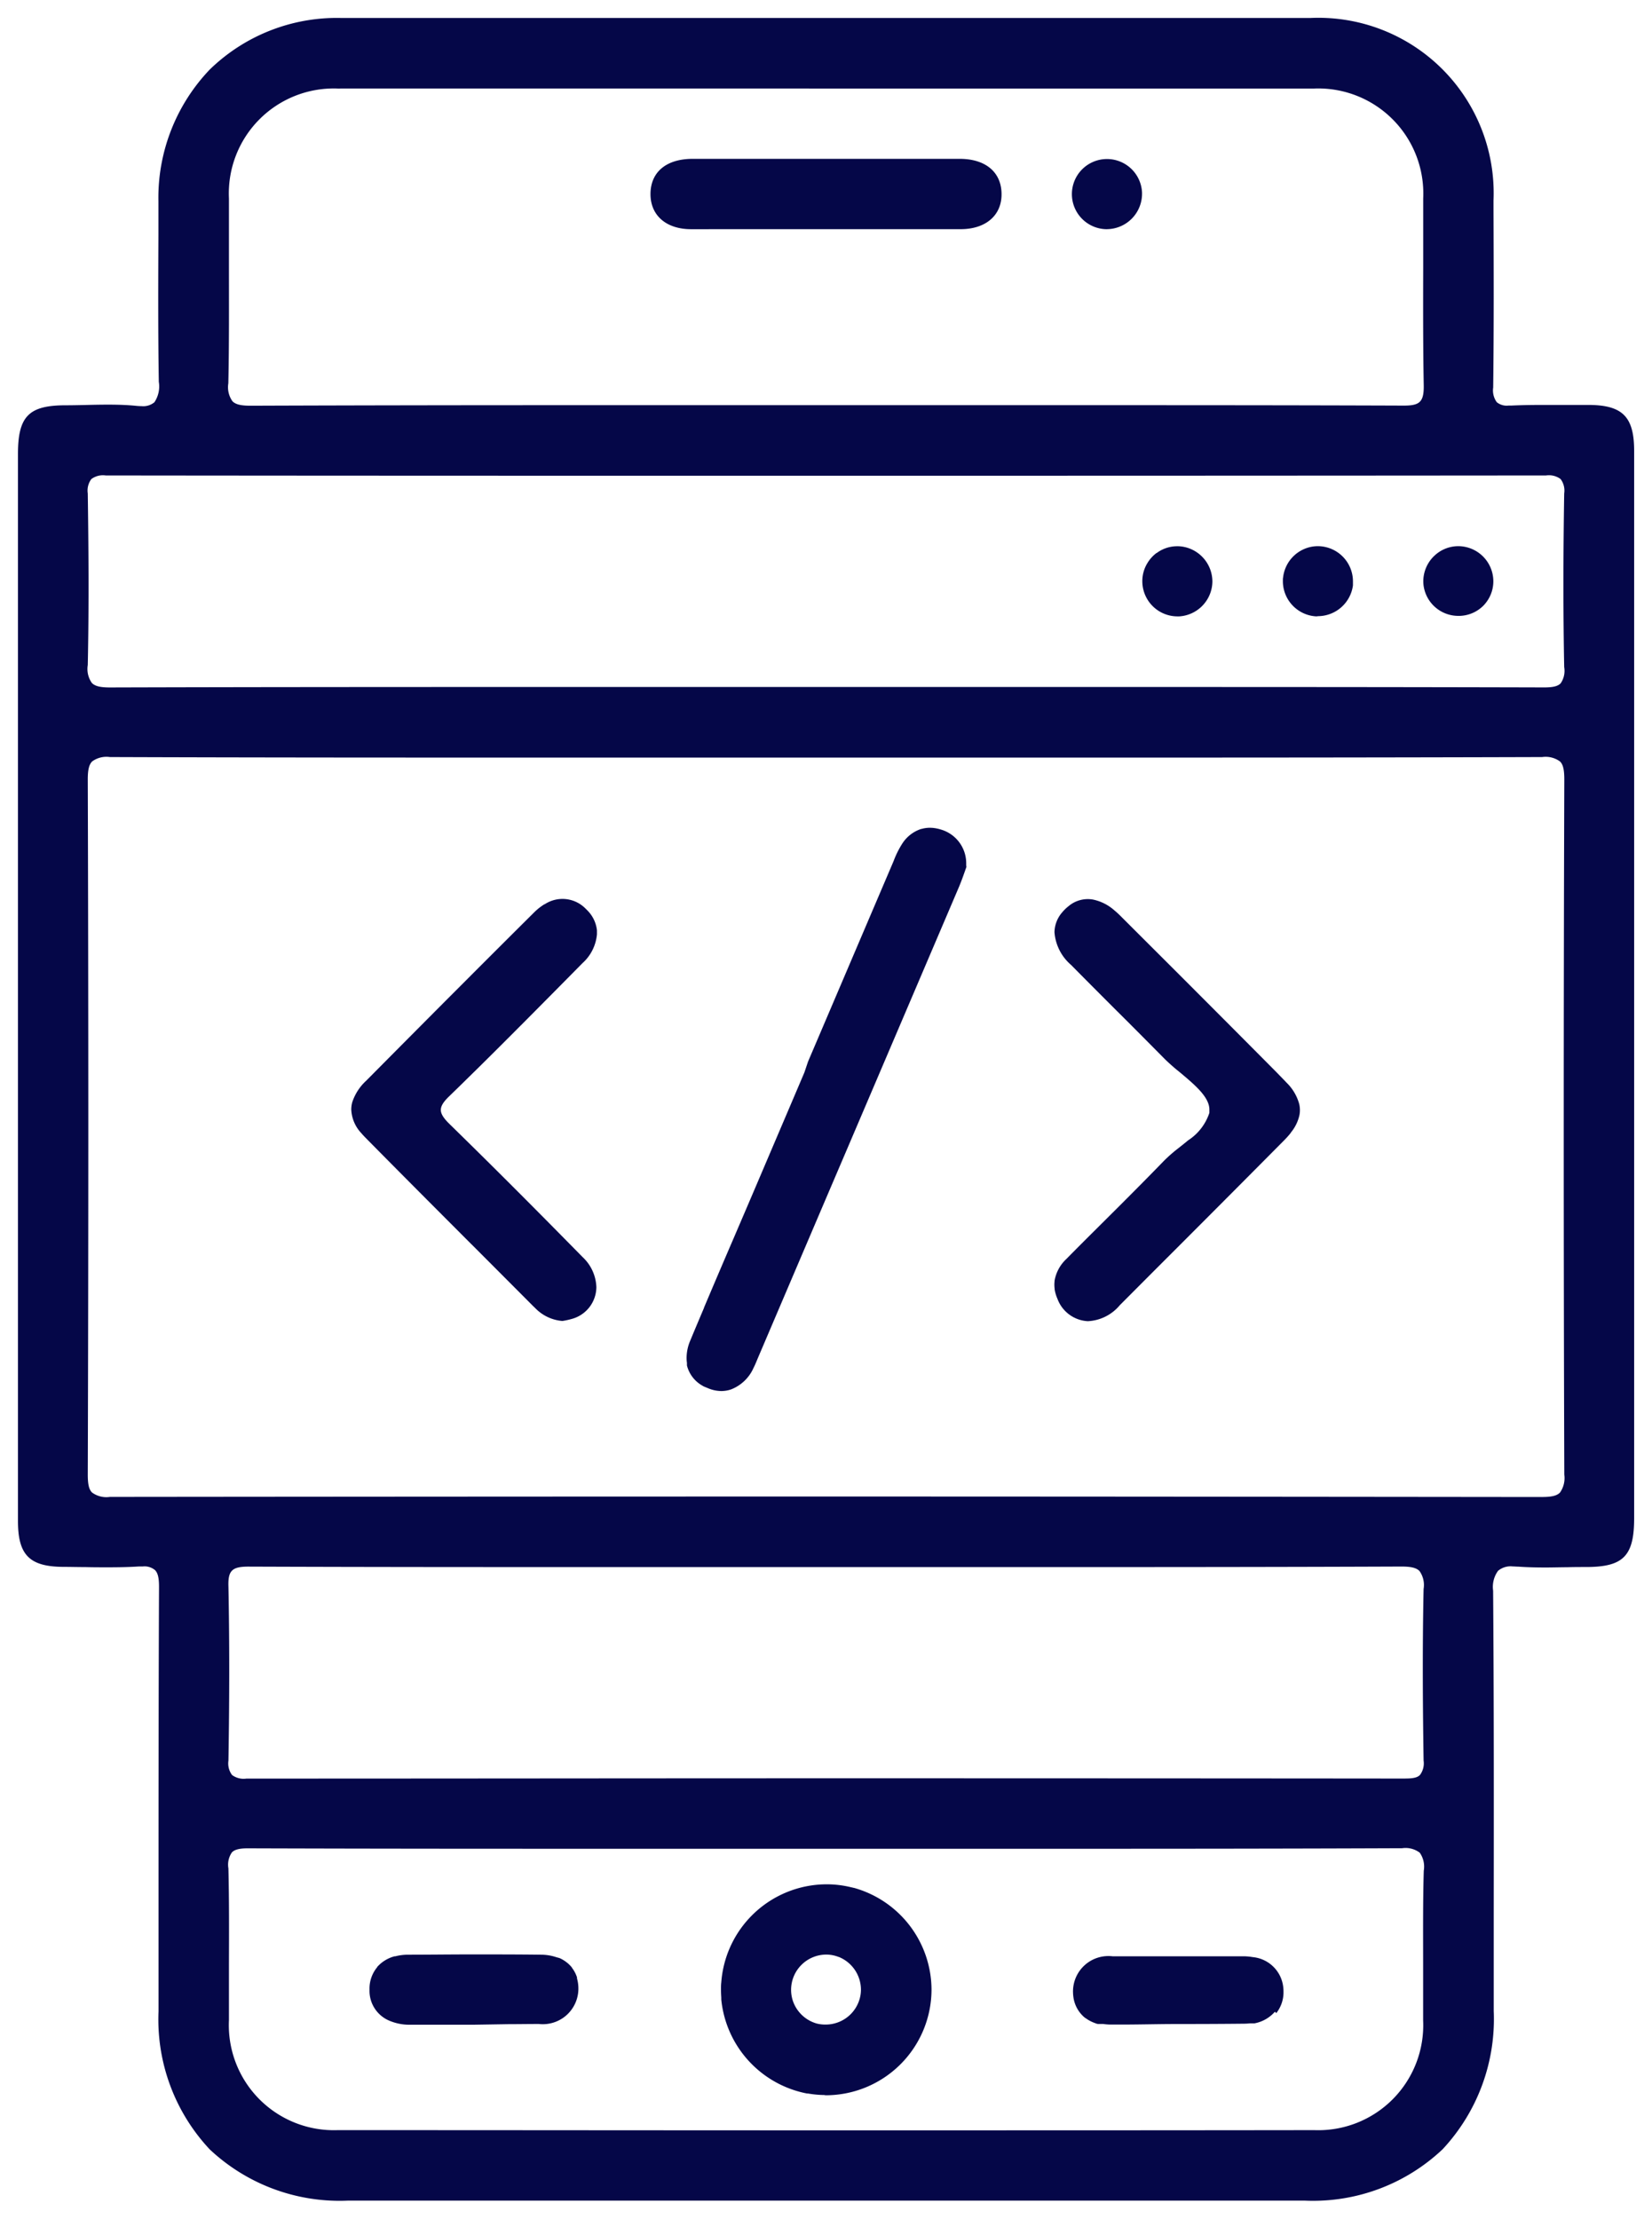 <svg xmlns="http://www.w3.org/2000/svg" width="46" height="61.778" viewBox="0 0 46 61.778"><g transform="translate(0.5 0.5)"><path d="M9.182,60.776A5.279,5.279,0,0,1,5.341,59.35a5.288,5.288,0,0,1-1.427-3.843q0-1.237,0-2.475v-.015c0-3.059,0-6.221.014-9.331,0-.251-.032-.387-.113-.468a.454.454,0,0,0-.342-.1c-.034,0-.071,0-.109,0-.25.016-.521.023-.854.023-.209,0-.423,0-.629-.006h-.02c-.2,0-.389-.006-.573-.006C.325,43.129,0,42.806,0,41.852q0-7.444,0-14.885V12.143c0-1.052.3-1.357,1.329-1.358.2,0,.407-.005.575-.009h.005c.2-.005.4-.009.6-.009.3,0,.548.01.777.033a1.554,1.554,0,0,0,.157.009A.484.484,0,0,0,3.8,10.7a.792.792,0,0,0,.122-.569C3.9,8.764,3.905,7.379,3.911,6.039V6.022q0-.459,0-.918A5.167,5.167,0,0,1,5.34,1.437,5.073,5.073,0,0,1,8.982,0C13.3,0,17.85,0,22.49,0S31.676,0,36,0a4.882,4.882,0,0,1,5.087,5.083v.252c.006,1.626.011,3.3-.009,4.955a.555.555,0,0,0,.1.409.433.433,0,0,0,.324.094l.077,0c.263-.012.549-.018.9-.018.224,0,.452,0,.653,0s.392,0,.587,0c.961,0,1.284.327,1.284,1.281q0,6.891,0,13.782V41.773c0,1.053-.3,1.358-1.33,1.36-.173,0-.346,0-.537.006-.176,0-.395.007-.6.007-.294,0-.534-.007-.756-.023-.058,0-.109-.006-.157-.006a.544.544,0,0,0-.409.121.76.76,0,0,0-.138.554c.023,3.028.02,6.1.017,9.079q0,1.312,0,2.621a5.313,5.313,0,0,1-1.423,3.853,5.251,5.251,0,0,1-3.832,1.431l-13.324,0Zm-3.222-9.7a.6.6,0,0,0-.1.448c.022.89.018,1.795.015,2.67v.01c0,.48,0,1.024,0,1.546A2.925,2.925,0,0,0,8.9,58.813c4.414,0,8.99.006,13.6.006s9.188,0,13.6-.006a2.923,2.923,0,0,0,3.027-3.059c0-.49,0-.988,0-1.47V54.26c0-.876-.008-1.782.018-2.672a.673.673,0,0,0-.112-.5.655.655,0,0,0-.491-.125h-.023c-3.238.013-6.384.015-9.034.015h-12.6c-3.284,0-6.824,0-10.459-.012h-.01C6.169,50.964,6.037,51,5.959,51.077Zm32.68-2.054c.216,0,.333-.029.4-.1a.537.537,0,0,0,.1-.4c-.02-1.316-.037-3.049,0-4.777a.67.67,0,0,0-.114-.5c-.087-.089-.231-.125-.5-.125h-.014c-3.24.013-6.386.015-9.034.015H16.065c-2.845,0-6.215,0-9.643-.013H6.413c-.242,0-.373.033-.452.112s-.109.211-.1.451c.029,1.453.03,3.035,0,4.839a.538.538,0,0,0,.1.4.539.539,0,0,0,.4.1c5.333,0,10.764-.008,16.143-.008S33.31,49.018,38.639,49.023Zm3.792-7.839h.01c.266,0,.408-.035.495-.122a.7.7,0,0,0,.121-.5c-.021-6.344-.021-12.857,0-19.359,0-.271-.034-.417-.121-.5a.677.677,0,0,0-.494-.122h-.009c-4.176.013-8.274.015-11.731.015H14.3c-3.458,0-7.555,0-11.732-.015H2.56a.674.674,0,0,0-.494.122c-.087.088-.122.234-.122.5.02,6.423.02,12.936,0,19.358,0,.271.034.418.121.5a.673.673,0,0,0,.493.121h.01c6.65-.007,13.356-.011,19.931-.011S35.782,41.177,42.431,41.184ZM2.044,12.839a.534.534,0,0,0-.1.4c.019,1.316.037,3.049,0,4.778a.672.672,0,0,0,.114.5c.087.089.233.125.5.125h.01c4.134-.012,8.218-.013,11.667-.013h15.9c3.654,0,7.981,0,12.351.012H42.5c.244,0,.376-.033.455-.112a.607.607,0,0,0,.1-.452c-.028-1.454-.029-3.036,0-4.838a.534.534,0,0,0-.1-.4.547.547,0,0,0-.405-.1c-6.705.006-13.452.008-20.053.008s-13.347,0-20.052-.008A.542.542,0,0,0,2.044,12.839ZM8.9,1.965a2.923,2.923,0,0,0-3.025,3.06c0,.613,0,1.235,0,1.836v.012c0,1.081.007,2.2-.017,3.3a.674.674,0,0,0,.115.5c.087.088.233.124.5.124h.009c3.278-.012,6.473-.015,9.166-.015h13.7c2.731,0,5.963,0,9.23.012h.014c.239,0,.369-.032.446-.111s.11-.21.106-.451c-.02-1.093-.018-2.2-.015-3.278v-.02c0-.593,0-1.265,0-1.909A2.925,2.925,0,0,0,36.1,1.965c-4.286,0-8.863,0-13.6,0S13.183,1.963,8.9,1.965Zm13.55,55.87a2.827,2.827,0,0,1-.452-.042l-.013,0-.013,0a2.963,2.963,0,0,1-2.388-2.617h0l0-.028s0-.008,0-.012,0-.01,0-.015q-.007-.1-.008-.2c0-.012,0-.025,0-.037,0-.063,0-.125.008-.187a2.949,2.949,0,0,1,2.525-2.7,2.919,2.919,0,0,1,.408-.029h.041a2.865,2.865,0,0,1,.653.085l.006,0,.026.007.023.006.009,0a2.954,2.954,0,0,1,2.163,2.82c0,.012,0,.025,0,.038a2.948,2.948,0,0,1-2.951,2.918Zm.048-1.962H22.5a.983.983,0,0,0,.961-.822.993.993,0,0,0,.012-.135v-.025a.987.987,0,0,0-.615-.9l-.006,0-.013-.005a.952.952,0,0,0-.3-.061.982.982,0,0,0-1.011.988.967.967,0,0,0,.059.327.986.986,0,0,0,.657.605A.972.972,0,0,0,22.494,55.873Zm7.929,0a1.45,1.45,0,0,1-.207-.016h0l-.024,0h-.006l-.021,0-.009,0-.018,0-.012,0-.014,0-.014,0-.011,0-.017,0-.008,0-.019-.006-.005,0-.021-.007h0l-.022-.008h0l-.023-.009h0a1.033,1.033,0,0,1-.2-.1h0l-.019-.013h0l-.017-.012,0,0-.015-.011-.005,0-.013-.01-.007-.006-.011-.009-.009-.008-.008-.007-.012-.011,0,0-.014-.014,0,0a.9.9,0,0,1-.258-.524,1.135,1.135,0,0,1-.01-.142v0a.147.147,0,0,1,0-.025.986.986,0,0,1,1.1-.963c.214,0,.443,0,.72,0h2.219c.277,0,.506,0,.719,0a1.594,1.594,0,0,1,.246.023.943.943,0,0,1,.849.827,1,1,0,0,1,.008.113c0,.009,0,.018,0,.027s0,.029,0,.043a.938.938,0,0,1-.175.515l-.005.007-.009.012-.009.012,0,.006L35,55.516v0a1.006,1.006,0,0,1-.546.319h0l-.023.005h-.006l-.02,0-.011,0-.015,0-.015,0-.012,0-.021,0h-.006l-.028,0h0a1.489,1.489,0,0,1-.15.009c-.627.007-1.253.009-1.858.009S31.051,55.879,30.423,55.872Zm-17.767.005h-.424c-.448,0-.9,0-1.343,0a1.422,1.422,0,0,1-.541-.108.9.9,0,0,1-.563-.856v-.027a.933.933,0,0,1,.2-.594L10,54.282,10,54.273l.013-.015h0a.986.986,0,0,1,.453-.28h0l.018-.005.016,0,.007,0a1.4,1.4,0,0,1,.343-.045c.537,0,1.082-.007,1.625-.008h.233c.619,0,1.244,0,1.858.008a1.356,1.356,0,0,1,.421.068h0l.02.007.009,0,.014.005.013.005.01,0,.016.007.006,0,.019.008h0l.021.01h0a.972.972,0,0,1,.2.133h0l.017.015h0l.015.014,0,0,.013.013,0,0,.012.012.006.006.01.011.008.009.008.009.009.011.006.007.01.013,0,.005.011.015,0,0,.013.018h0a.891.891,0,0,1,.114.231l0,.006,0,.01,0,.014h0a1.006,1.006,0,0,1,.038.277c0,.009,0,.018,0,.027a.99.99,0,0,1-1.1.963c-.282,0-.564.005-.846.005ZM19.2,38.148l-.019-.008-.022-.01-.006,0-.017-.008,0,0-.02-.01-.007,0-.013-.007-.009-.005-.009-.005-.024-.014h0l-.015-.009h0a.894.894,0,0,1-.411-.551v0l0-.011,0-.012v-.006l0-.021v0l0-.022h0a.963.963,0,0,1-.01-.144,1.235,1.235,0,0,1,.1-.472q.162-.389.327-.779l.057-.134,0-.007q.427-1.01.861-2.016l.007-.017q.281-.654.561-1.31l.932-2.186.435-1.021L22,29.06l.384-.9,1.273-2.984.705-1.652.022-.052a2.576,2.576,0,0,1,.246-.492l.009-.013h0a.988.988,0,0,1,.51-.385l.009,0h0a.841.841,0,0,1,.233-.033.95.95,0,0,1,.144.011,1.141,1.141,0,0,1,.16.037.978.978,0,0,1,.709.956c0,.028,0,.057.006.086h0c-.05.139-.12.349-.206.554L23.1,31.465l-.665,1.556L20.605,37.31c-.039.093-.076.188-.122.277a1.133,1.133,0,0,1-.625.6.837.837,0,0,1-.272.046A.975.975,0,0,1,19.2,38.148Zm9.745-2.482a1.075,1.075,0,0,1-.079-.268.007.007,0,0,0,0,0l0-.017a.9.9,0,0,1-.007-.1.806.806,0,0,1,.005-.1c0-.006,0-.011,0-.017h0a1.078,1.078,0,0,1,.329-.608c.492-.5.988-.988,1.482-1.482.409-.409.825-.827,1.232-1.248a4.192,4.192,0,0,1,.383-.338c.1-.079.2-.157.294-.236a1.454,1.454,0,0,0,.591-.765h0l0-.014v-.006s0-.005,0-.008,0-.022,0-.032v0c0-.008,0-.017,0-.025v-.008c0-.006,0-.012,0-.018-.016-.344-.415-.675-.8-1l-.051-.042c-.1-.079-.189-.158-.276-.237-.047-.043-.093-.086-.135-.129-.441-.445-.891-.9-1.326-1.331l-.025-.025-.056-.056c-.388-.388-.789-.79-1.181-1.187a1.33,1.33,0,0,1-.463-.913.866.866,0,0,1,.212-.549l0,0,.015-.018,0,0,.014-.016,0,0,.015-.016,0,0,.019-.02a1.206,1.206,0,0,1,.123-.11.829.829,0,0,1,.675-.179,1.292,1.292,0,0,1,.594.3q.078.064.155.14c.6.6,1.256,1.253,1.937,1.935q1.21,1.211,2.416,2.426l.2.206.02.02.071.075a1.315,1.315,0,0,1,.35.595.764.764,0,0,1,.018.157.752.752,0,0,1-.012.143,1.143,1.143,0,0,1-.242.493l0,.006,0,0a2.562,2.562,0,0,1-.191.214q-1.8,1.814-3.606,3.618l-.966.969a1.235,1.235,0,0,1-.888.443A.954.954,0,0,1,28.945,35.666ZM14.4,35.92l-.006-.005,0,0-.053-.051q-.837-.841-1.676-1.681l-.031-.031-.007-.006c-.913-.915-1.948-1.951-2.945-2.962l-.023-.024-.012-.012,0,0q-.048-.051-.09-.1h0a1.019,1.019,0,0,1-.276-.655.783.783,0,0,1,.027-.2,1.41,1.41,0,0,1,.388-.6l.487-.491.225-.227.267-.269.386-.388.169-.17.391-.393.262-.263.229-.229.494-.495h0q.89-.891,1.753-1.749a1.591,1.591,0,0,1,.3-.24l0,0,.008,0a.9.9,0,0,1,1.146.129l.019.018.016.016,0,0,.017.018h0a.921.921,0,0,1,.257.546h0c0,.022,0,.045,0,.068v.005s0,.008,0,.013,0,.012,0,.018,0,0,0,.006a1.224,1.224,0,0,1-.4.8q-.853.865-1.709,1.726l-.017.016-.173.174-.172.172-.033.033-.208.208-.012.012-.223.222-.008.008-.225.223-.01.01-.223.22-.015.014-.219.215-.019.019-.216.212-.018.017-.223.217c-.153.149-.225.263-.224.375s.084.234.237.384c1.253,1.224,2.49,2.467,3.718,3.717a1.2,1.2,0,0,1,.376.83.925.925,0,0,1-.685.885,2.068,2.068,0,0,1-.261.057A1.182,1.182,0,0,1,14.4,35.92ZM36.155,16.663h0a.983.983,0,0,1-.914-.787.95.95,0,0,1-.019-.192c0-.008,0-.016,0-.025,0-.028,0-.055.006-.082a.982.982,0,0,1,.669-.821.953.953,0,0,1,.3-.048h.012a.981.981,0,0,1,.964.973c0,.023,0,.046,0,.068,0,0,0,0,0,0a.143.143,0,0,1,0,.014s0,.007,0,.011v.009c0,.006,0,.011,0,.017v0a.988.988,0,0,1-.967.857Zm2.987-.842a.943.943,0,0,1-.01-.132c0-.008,0-.017,0-.025a.98.98,0,0,1,.328-.707.965.965,0,0,1,.645-.249h.008a.98.98,0,0,1,.969.967h0c0,.008,0,.017,0,.025a.962.962,0,0,1-.179.546l0,0-.011.015,0,0-.01.013-.005.007-.009.011-.006.008-.008.009-.008.01-.006.007-.01.012,0,0-.013.013,0,0-.014.015h0a.969.969,0,0,1-.659.283H40.1A.976.976,0,0,1,39.142,15.821Zm-6.865.842a.98.98,0,0,1-.969-.966.961.961,0,0,1,.125-.49l0,0,.009-.015A.99.99,0,0,1,31.7,14.9l.006,0,.01-.007a.952.952,0,0,1,.563-.183h.037a.952.952,0,0,1,.236.039.988.988,0,0,1,.707.932c0,.008,0,.016,0,.025a.985.985,0,0,1-.922.957l-.055,0ZM18.747,5.882c-.7,0-1.13-.385-1.134-.968,0-.009,0-.019,0-.028.01-.6.442-.959,1.165-.963,1.24,0,2.481,0,3.721,0s2.481,0,3.722,0c.723,0,1.157.37,1.167.964,0,.009,0,.019,0,.028,0,.581-.438.965-1.136.966q-1.877,0-3.752,0T18.747,5.882Zm11.571,0A.977.977,0,1,1,31.3,4.865c0,.009,0,.017,0,.026a.987.987,0,0,1-.976.99Z" fill="#050748" stroke="rgba(0,0,0,0)" stroke-miterlimit="10" stroke-width="1"/></g></svg>
